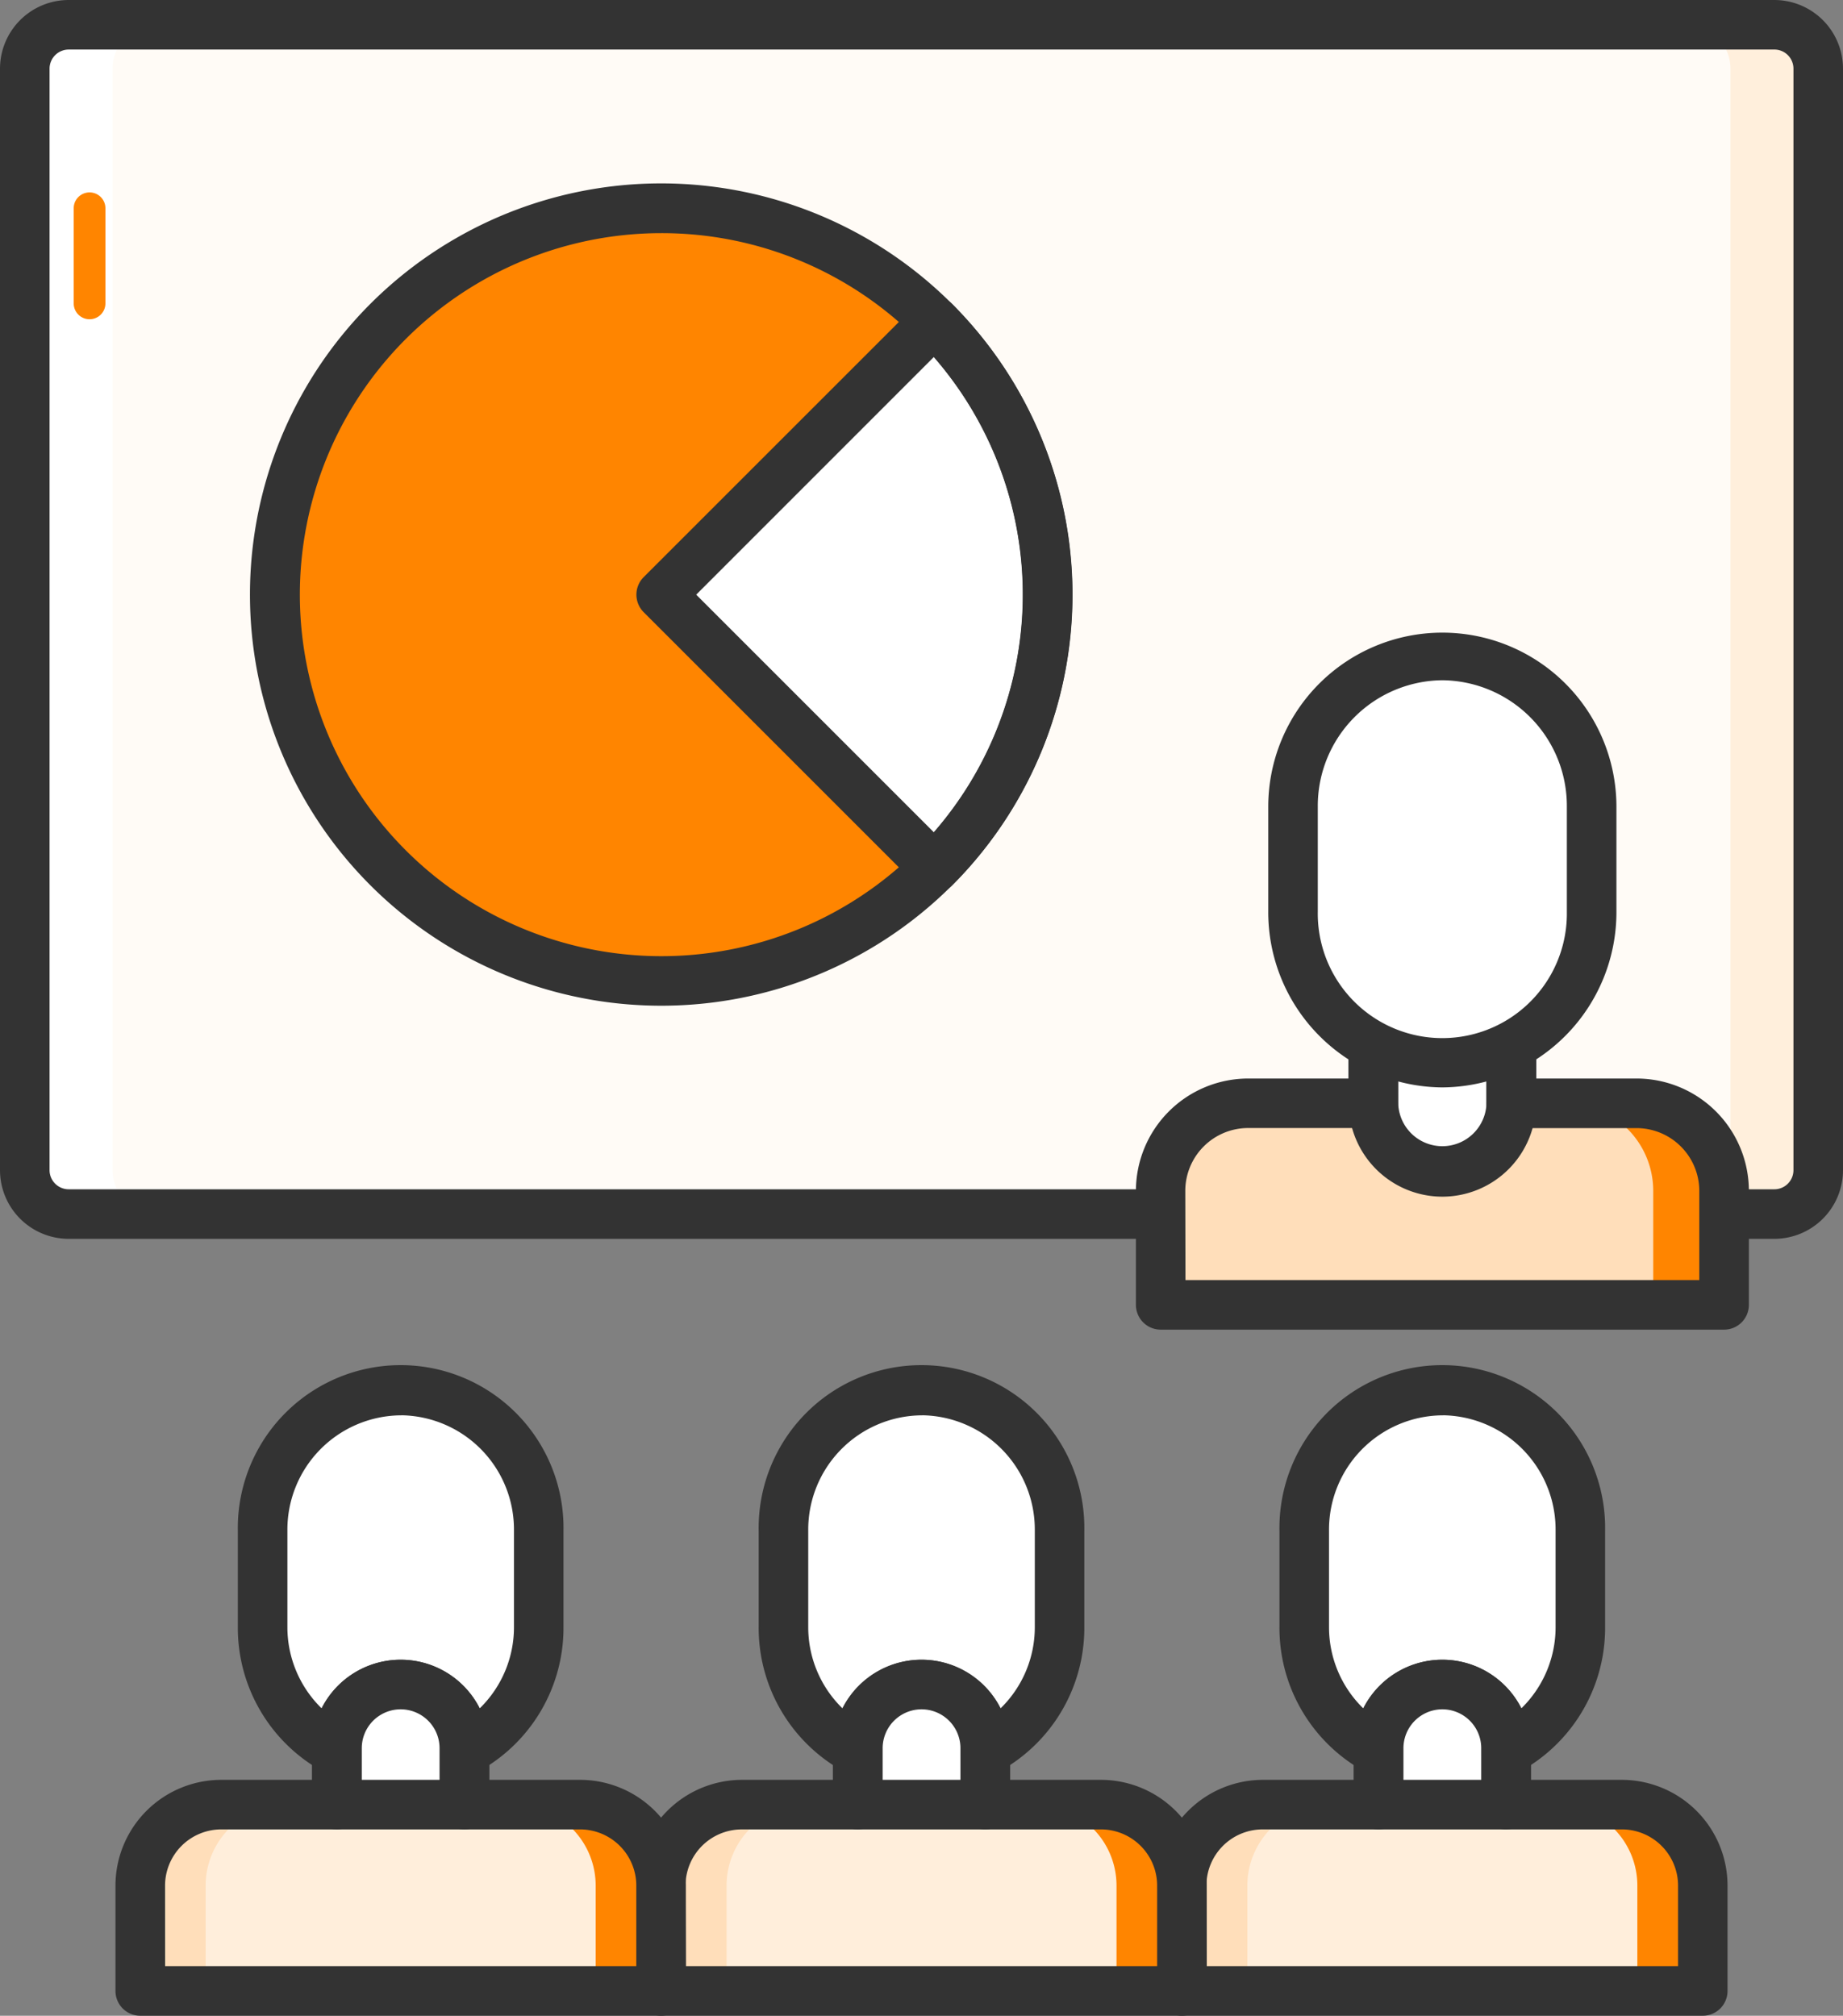 <svg xmlns="http://www.w3.org/2000/svg" width="103.304" height="113" viewBox="0 0 103.304 113">
  <rect x="0" y="0" width="103.304" height="113" fill="#808080" stroke="none"/>
  <g id="Group_10408" data-name="Group 10408" transform="translate(-12.408 -1.5)">
    <g id="Group_10359" data-name="Group 10359" transform="translate(13.797 2.889)">
      <rect id="Rectangle_5525" data-name="Rectangle 5525" width="100.527" height="66.67" rx="5.534" fill="#fffbf6"/>
    </g>
    <g id="Group_10360" data-name="Group 10360" transform="translate(27.804 13.171)">
      <circle id="Ellipse_1206" data-name="Ellipse 1206" cx="21.665" cy="21.665" r="21.665" fill="#ff8500"/>
    </g>
    <g id="Group_10361" data-name="Group 10361" transform="translate(49.468 19.516)">
      <path id="Path_16579" data-name="Path 16579" d="M110.487,72.05a21.664,21.664,0,0,0,0-30.638L95.168,56.731Z" transform="translate(-95.168 -41.412)" fill="#fff"/>
    </g>
    <g id="Group_10362" data-name="Group 10362" transform="translate(85.516 79.449)">
      <path id="Path_16580" data-name="Path 16580" d="M184.014,197.365h0a7.789,7.789,0,0,1-7.738-7.839V184.1a7.789,7.789,0,0,1,7.738-7.839h0a7.789,7.789,0,0,1,7.738,7.839v5.427A7.789,7.789,0,0,1,184.014,197.365Z" transform="translate(-176.276 -176.261)" fill="#fff"/>
    </g>
    <g id="Group_10363" data-name="Group 10363" transform="translate(84.627 78.56)">
      <path id="Path_16581" data-name="Path 16581" d="M182.9,197.143a8.687,8.687,0,0,1-8.627-8.728v-5.427a8.628,8.628,0,1,1,17.254,0v5.427A8.688,8.688,0,0,1,182.9,197.143Zm0-21.1a6.908,6.908,0,0,0-6.849,6.95v5.427a6.85,6.85,0,1,0,13.7,0v-5.427A6.908,6.908,0,0,0,182.9,176.039Z" transform="translate(-174.276 -174.261)" fill="#333" stroke="#333" stroke-width="1"/>
    </g>
    <g id="Group_10364" data-name="Group 10364" transform="translate(106.945 2.889)">
      <path id="Path_16582" data-name="Path 16582" d="M229.411,4h-4.919a2.459,2.459,0,0,1,2.459,2.46V68.211a2.459,2.459,0,0,1-2.459,2.459h4.919a2.459,2.459,0,0,0,2.459-2.459V6.46A2.459,2.459,0,0,0,229.411,4Z" transform="translate(-224.492 -4)" fill="#ffefdc"/>
    </g>
    <g id="Group_10365" data-name="Group 10365" transform="translate(13.796 2.889)">
      <path id="Path_16583" data-name="Path 16583" d="M17.367,70.67h4.919a2.459,2.459,0,0,1-2.459-2.459V6.46A2.459,2.459,0,0,1,22.285,4H17.367a2.46,2.46,0,0,0-2.46,2.46V68.211A2.459,2.459,0,0,0,17.367,70.67Z" transform="translate(-14.907 -4)" fill="#fff"/>
    </g>
    <g id="Group_10366" data-name="Group 10366" transform="translate(12.908 2)">
      <path id="Path_16584" data-name="Path 16584" d="M111.864,70.448H16.256A3.352,3.352,0,0,1,12.908,67.1V5.348A3.352,3.352,0,0,1,16.256,2h95.608a3.352,3.352,0,0,1,3.348,3.348V67.1A3.352,3.352,0,0,1,111.864,70.448ZM16.256,3.778a1.572,1.572,0,0,0-1.57,1.571V67.1a1.572,1.572,0,0,0,1.57,1.57h95.608a1.572,1.572,0,0,0,1.571-1.57V5.348a1.572,1.572,0,0,0-1.571-1.571Z" transform="translate(-12.908 -2)" fill="#333" stroke="#333" stroke-width="1"/>
    </g>
    <g id="Group_10367" data-name="Group 10367" transform="translate(16.539 12.286)">
      <path id="Path_16585" data-name="Path 16585" d="M21.966,32.254a.889.889,0,0,1-.889-.889V26.032a.889.889,0,0,1,1.778,0v5.333A.889.889,0,0,1,21.966,32.254Z" transform="translate(-21.077 -25.143)" fill="#ff8500"/>
    </g>
    <g id="Group_10368" data-name="Group 10368" transform="translate(77.468 56.073)">
      <path id="Path_16586" data-name="Path 16586" d="M184.832,130.944h-7.019c0-.072.011-.144.011-.217v-7.062h-7.742v7.062c0,.073.007.145.011.217h-7.018a4.908,4.908,0,0,0-4.908,4.908v6.388H189.74v-6.388A4.908,4.908,0,0,0,184.832,130.944Z" transform="translate(-158.167 -123.665)" fill="#ffdeba"/>
    </g>
    <g id="Group_10370" data-name="Group 10370" transform="translate(100.167 63.352)">
      <g id="Group_10369" data-name="Group 10369">
        <path id="Path_16587" data-name="Path 16587" d="M213.206,140.043h-3.965a4.908,4.908,0,0,1,4.908,4.908v6.388h3.965v-6.388A4.908,4.908,0,0,0,213.206,140.043Z" transform="translate(-209.241 -140.043)" fill="#ff8500"/>
      </g>
    </g>
    <g id="Group_10372" data-name="Group 10372" transform="translate(77.468 63.352)">
      <g id="Group_10371" data-name="Group 10371">
        <path id="Path_16588" data-name="Path 16588" d="M163.075,140.043h3.965a4.908,4.908,0,0,0-4.908,4.908v6.388h-3.965v-6.388A4.908,4.908,0,0,1,163.075,140.043Z" transform="translate(-158.167 -140.043)" fill="#ffdeba"/>
      </g>
    </g>
    <g id="Group_10373" data-name="Group 10373" transform="translate(89.383 56.073)">
      <path id="Path_16589" data-name="Path 16589" d="M192.712,130.927l.007-7.262h-7.742l.008,7.262a3.864,3.864,0,0,0,3.864,3.86h0A3.864,3.864,0,0,0,192.712,130.927Z" transform="translate(-184.977 -123.665)" fill="#fff"/>
    </g>
    <g id="Group_10374" data-name="Group 10374" transform="translate(76.579 55.184)">
      <path id="Path_16590" data-name="Path 16590" d="M188.629,142.019H157.056a.889.889,0,0,1-.889-.889v-6.388a5.8,5.8,0,0,1,5.8-5.8h6.118v-6.39a.889.889,0,0,1,.889-.889h7.742a.889.889,0,0,1,.889.889v6.39h6.119a5.8,5.8,0,0,1,5.8,5.8v6.388A.889.889,0,0,1,188.629,142.019Zm-30.684-1.778h29.8v-5.5a4.024,4.024,0,0,0-4.02-4.02H176.7a.889.889,0,0,1-.887-.942l0-.068c0-.032,0-.064,0-.1v-6.173H169.86v6.173c0,.031,0,.061,0,.092l0,.077a.888.888,0,0,1-.888.937h-7.018a4.024,4.024,0,0,0-4.02,4.02Z" transform="translate(-156.167 -121.665)" fill="#333" stroke="#333" stroke-width="1"/>
    </g>
    <g id="Group_10375" data-name="Group 10375" transform="translate(88.494 55.184)">
      <path id="Path_16591" data-name="Path 16591" d="M187.737,134.565a4.759,4.759,0,0,1-4.752-4.748l-.008-7.262a.888.888,0,0,1,.889-.89h7.742a.888.888,0,0,1,.889.89l-.007,7.262A4.759,4.759,0,0,1,187.737,134.565Zm-2.981-11.122.007,6.372a2.975,2.975,0,0,0,5.949,0h0l.006-6.372Z" transform="translate(-182.977 -121.665)" fill="#333" stroke="#333" stroke-width="1"/>
    </g>
    <g id="Group_10376" data-name="Group 10376" transform="translate(84.885 38.244)">
      <path id="Path_16592" data-name="Path 16592" d="M183.226,106.374h0a8.424,8.424,0,0,1-8.369-8.477V92.028a8.424,8.424,0,0,1,8.369-8.478h0a8.424,8.424,0,0,1,8.369,8.478V97.9A8.424,8.424,0,0,1,183.226,106.374Z" transform="translate(-174.857 -83.55)" fill="#fff"/>
    </g>
    <g id="Group_10377" data-name="Group 10377" transform="translate(83.996 37.356)">
      <path id="Path_16593" data-name="Path 16593" d="M182.114,106.152a9.323,9.323,0,0,1-9.257-9.366V90.917a9.258,9.258,0,1,1,18.516,0v5.869A9.323,9.323,0,0,1,182.114,106.152Zm0-22.824a7.544,7.544,0,0,0-7.48,7.589v5.869a7.481,7.481,0,1,0,14.96,0V90.917A7.544,7.544,0,0,0,182.114,83.328Z" transform="translate(-172.857 -81.55)" fill="#333" stroke="#333" stroke-width="1"/>
    </g>
    <g id="Group_10378" data-name="Group 10378" transform="translate(78.657 95.935)">
      <path id="Path_16594" data-name="Path 16594" d="M185.5,220.084h-6.49c0-.067.01-.132.01-.2v-2.955a3.576,3.576,0,0,0-3.576-3.576h-.007a3.576,3.576,0,0,0-3.576,3.576v2.955c0,.068.006.134.01.2h-6.49a4.539,4.539,0,0,0-4.539,4.539v5.907h29.194v-5.907A4.539,4.539,0,0,0,185.5,220.084Z" transform="translate(-160.843 -213.353)" fill="#ffeedb"/>
    </g>
    <g id="Group_10380" data-name="Group 10380" transform="translate(99.646 102.665)">
      <g id="Group_10379" data-name="Group 10379">
        <path id="Path_16595" data-name="Path 16595" d="M211.736,228.5h-3.667a4.539,4.539,0,0,1,4.539,4.539v5.907h3.666v-5.907A4.539,4.539,0,0,0,211.736,228.5Z" transform="translate(-208.069 -228.497)" fill="#ff8500"/>
      </g>
    </g>
    <g id="Group_10382" data-name="Group 10382" transform="translate(78.657 102.665)">
      <g id="Group_10381" data-name="Group 10381">
        <path id="Path_16596" data-name="Path 16596" d="M165.382,228.5h3.666a4.539,4.539,0,0,0-4.538,4.539v5.907h-3.667v-5.907A4.539,4.539,0,0,1,165.382,228.5Z" transform="translate(-160.843 -228.497)" fill="#ffdeba"/>
      </g>
    </g>
    <g id="Group_10383" data-name="Group 10383" transform="translate(77.768 95.046)">
      <path id="Path_16597" data-name="Path 16597" d="M188.927,230.307H159.733a.889.889,0,0,1-.889-.889v-5.907a5.434,5.434,0,0,1,5.428-5.428h5.59v-2.266a4.468,4.468,0,0,1,8.936,0v2.266h5.59a5.434,5.434,0,0,1,5.428,5.428v5.907A.889.889,0,0,1,188.927,230.307Zm-28.3-1.778h27.416v-5.018a3.654,3.654,0,0,0-3.65-3.65H177.9a.889.889,0,0,1-.887-.941l0-.067c0-.027,0-.054,0-.082v-2.955a2.69,2.69,0,0,0-5.38,0v2.955c0,.028,0,.055,0,.082l0,.067a.889.889,0,0,1-.887.941h-6.489a3.654,3.654,0,0,0-3.65,3.65Z" transform="translate(-158.844 -211.353)" fill="#333" stroke="#333" stroke-width="1"/>
    </g>
    <g id="Group_10384" data-name="Group 10384" transform="translate(89.685 95.935)">
      <path id="Path_16598" data-name="Path 16598" d="M185.657,220.084h7.138v-3.162a3.569,3.569,0,0,0-3.569-3.569h0a3.569,3.569,0,0,0-3.569,3.569Z" transform="translate(-185.657 -213.353)" fill="#fff"/>
    </g>
    <g id="Group_10385" data-name="Group 10385" transform="translate(88.796 95.046)">
      <path id="Path_16599" data-name="Path 16599" d="M191.684,219.861h-7.138a.889.889,0,0,1-.889-.889v-3.162a4.458,4.458,0,1,1,8.916,0v3.162A.889.889,0,0,1,191.684,219.861Zm-6.249-1.778h5.36v-2.273a2.68,2.68,0,1,0-5.36,0Z" transform="translate(-183.657 -211.353)" fill="#333" stroke="#333" stroke-width="1"/>
    </g>
    <g id="Group_10386" data-name="Group 10386" transform="translate(56.322 79.449)">
      <path id="Path_16600" data-name="Path 16600" d="M118.327,197.365h0a7.789,7.789,0,0,1-7.738-7.839V184.1a7.789,7.789,0,0,1,7.738-7.839h0a7.789,7.789,0,0,1,7.738,7.839v5.427A7.789,7.789,0,0,1,118.327,197.365Z" transform="translate(-110.589 -176.261)" fill="#fff"/>
    </g>
    <g id="Group_10387" data-name="Group 10387" transform="translate(55.433 78.56)">
      <path id="Path_16601" data-name="Path 16601" d="M117.216,197.143a8.688,8.688,0,0,1-8.627-8.728v-5.427a8.628,8.628,0,1,1,17.254,0v5.427A8.688,8.688,0,0,1,117.216,197.143Zm0-21.1a6.908,6.908,0,0,0-6.849,6.95v5.427a6.85,6.85,0,1,0,13.7,0v-5.427A6.908,6.908,0,0,0,117.216,176.039Z" transform="translate(-108.589 -174.261)" fill="#333" stroke="#333" stroke-width="1"/>
    </g>
    <g id="Group_10388" data-name="Group 10388" transform="translate(49.463 95.935)">
      <path id="Path_16602" data-name="Path 16602" d="M119.813,220.084h-6.49c0-.067.01-.132.01-.2v-2.955a3.576,3.576,0,0,0-3.576-3.576h-.007a3.576,3.576,0,0,0-3.576,3.576v2.955c0,.068.006.134.01.2H99.7a4.538,4.538,0,0,0-4.538,4.539v5.907h29.194v-5.907A4.539,4.539,0,0,0,119.813,220.084Z" transform="translate(-95.157 -213.353)" fill="#ffeedb"/>
    </g>
    <g id="Group_10390" data-name="Group 10390" transform="translate(70.452 102.665)">
      <g id="Group_10389" data-name="Group 10389">
        <path id="Path_16603" data-name="Path 16603" d="M146.049,228.5h-3.667a4.539,4.539,0,0,1,4.539,4.539v5.907h3.666v-5.907A4.539,4.539,0,0,0,146.049,228.5Z" transform="translate(-142.382 -228.497)" fill="#ff8500"/>
      </g>
    </g>
    <g id="Group_10392" data-name="Group 10392" transform="translate(49.463 102.665)">
      <g id="Group_10391" data-name="Group 10391">
        <path id="Path_16604" data-name="Path 16604" d="M99.7,228.5h3.666a4.539,4.539,0,0,0-4.538,4.539v5.907H95.157v-5.907A4.538,4.538,0,0,1,99.7,228.5Z" transform="translate(-95.157 -228.497)" fill="#ffdeba"/>
      </g>
    </g>
    <g id="Group_10393" data-name="Group 10393" transform="translate(48.574 95.046)">
      <path id="Path_16605" data-name="Path 16605" d="M123.24,230.307H94.046a.889.889,0,0,1-.889-.889v-5.907a5.433,5.433,0,0,1,5.427-5.428h5.591v-2.266a4.468,4.468,0,0,1,8.936,0v2.266H118.7a5.434,5.434,0,0,1,5.428,5.428v5.907A.889.889,0,0,1,123.24,230.307Zm-28.305-1.778h27.416v-5.018a3.654,3.654,0,0,0-3.65-3.65h-6.49a.889.889,0,0,1-.887-.941l0-.06c0-.029,0-.058,0-.088v-2.955a2.69,2.69,0,0,0-5.38,0v2.955c0,.028,0,.055,0,.082l0,.067a.889.889,0,0,1-.888.941h-6.49a3.654,3.654,0,0,0-3.649,3.65Z" transform="translate(-93.157 -211.353)" fill="#333" stroke="#333" stroke-width="1"/>
    </g>
    <g id="Group_10394" data-name="Group 10394" transform="translate(60.491 95.935)">
      <path id="Path_16606" data-name="Path 16606" d="M119.97,220.084h7.138v-3.162a3.569,3.569,0,0,0-3.569-3.569h0a3.569,3.569,0,0,0-3.569,3.569Z" transform="translate(-119.97 -213.353)" fill="#fff"/>
    </g>
    <g id="Group_10395" data-name="Group 10395" transform="translate(59.602 95.046)">
      <path id="Path_16607" data-name="Path 16607" d="M126,219.861h-7.138a.889.889,0,0,1-.889-.889v-3.162a4.458,4.458,0,0,1,8.916,0v3.162A.889.889,0,0,1,126,219.861Zm-6.249-1.778h5.36v-2.273a2.68,2.68,0,1,0-5.36,0Z" transform="translate(-117.97 -211.353)" fill="#333" stroke="#333" stroke-width="1"/>
    </g>
    <g id="Group_10396" data-name="Group 10396" transform="translate(27.128 79.449)">
      <path id="Path_16608" data-name="Path 16608" d="M52.64,197.365h0a7.789,7.789,0,0,1-7.738-7.839V184.1a7.789,7.789,0,0,1,7.738-7.839h0a7.789,7.789,0,0,1,7.738,7.839v5.427A7.789,7.789,0,0,1,52.64,197.365Z" transform="translate(-44.902 -176.261)" fill="#fff"/>
    </g>
    <g id="Group_10397" data-name="Group 10397" transform="translate(26.239 78.56)">
      <path id="Path_16609" data-name="Path 16609" d="M51.529,197.143a8.688,8.688,0,0,1-8.627-8.728v-5.427a8.628,8.628,0,1,1,17.254,0v5.427A8.688,8.688,0,0,1,51.529,197.143Zm0-21.1a6.908,6.908,0,0,0-6.849,6.95v5.427a6.85,6.85,0,1,0,13.7,0v-5.427A6.908,6.908,0,0,0,51.529,176.039Z" transform="translate(-42.902 -174.261)" fill="#333" stroke="#333" stroke-width="1"/>
    </g>
    <g id="Group_10398" data-name="Group 10398" transform="translate(20.269 95.935)">
      <path id="Path_16610" data-name="Path 16610" d="M54.126,220.084h-6.49c0-.067.01-.132.01-.2v-2.955a3.576,3.576,0,0,0-3.576-3.576h-.007a3.576,3.576,0,0,0-3.576,3.576v2.955c0,.068.006.134.01.2h-6.49a4.539,4.539,0,0,0-4.538,4.539v5.907H58.664v-5.907A4.538,4.538,0,0,0,54.126,220.084Z" transform="translate(-29.47 -213.353)" fill="#ffeedb"/>
    </g>
    <g id="Group_10400" data-name="Group 10400" transform="translate(41.258 102.665)">
      <g id="Group_10399" data-name="Group 10399">
        <path id="Path_16611" data-name="Path 16611" d="M80.362,228.5H76.695a4.539,4.539,0,0,1,4.539,4.539v5.907H84.9v-5.907A4.538,4.538,0,0,0,80.362,228.5Z" transform="translate(-76.695 -228.497)" fill="#ff8500"/>
      </g>
    </g>
    <g id="Group_10402" data-name="Group 10402" transform="translate(20.269 102.665)">
      <g id="Group_10401" data-name="Group 10401" transform="translate(0)">
        <path id="Path_16612" data-name="Path 16612" d="M34.008,228.5h3.667a4.539,4.539,0,0,0-4.539,4.539v5.907H29.47v-5.907A4.539,4.539,0,0,1,34.008,228.5Z" transform="translate(-29.47 -228.497)" fill="#ffdeba"/>
      </g>
    </g>
    <g id="Group_10403" data-name="Group 10403" transform="translate(19.38 95.046)">
      <path id="Path_16613" data-name="Path 16613" d="M57.553,230.307H28.359a.889.889,0,0,1-.889-.889v-5.907a5.434,5.434,0,0,1,5.428-5.428h5.59v-2.266a4.468,4.468,0,0,1,8.936,0v2.266h5.591a5.433,5.433,0,0,1,5.427,5.428v5.907A.889.889,0,0,1,57.553,230.307Zm-28.3-1.778H56.664v-5.018a3.654,3.654,0,0,0-3.649-3.65h-6.49a.889.889,0,0,1-.888-.941l0-.067c0-.027,0-.054,0-.082v-2.955a2.69,2.69,0,0,0-5.38,0v2.955c0,.028,0,.055,0,.082l0,.067a.889.889,0,0,1-.888.941H32.9a3.654,3.654,0,0,0-3.65,3.65Z" transform="translate(-27.47 -211.353)" fill="#333" stroke="#333" stroke-width="1"/>
    </g>
    <g id="Group_10404" data-name="Group 10404" transform="translate(31.297 95.935)">
      <path id="Path_16614" data-name="Path 16614" d="M54.283,220.084h7.138v-3.162a3.569,3.569,0,0,0-3.569-3.569h0a3.569,3.569,0,0,0-3.569,3.569Z" transform="translate(-54.283 -213.353)" fill="#fff"/>
    </g>
    <g id="Group_10405" data-name="Group 10405" transform="translate(30.408 95.046)">
      <path id="Path_16615" data-name="Path 16615" d="M60.31,219.861H53.172a.889.889,0,0,1-.889-.889v-3.162a4.458,4.458,0,1,1,8.916,0v3.162A.889.889,0,0,1,60.31,219.861Zm-6.249-1.778h5.36v-2.273a2.68,2.68,0,1,0-5.36,0Z" transform="translate(-52.283 -211.353)" fill="#333" stroke="#333" stroke-width="1"/>
    </g>
    <g id="Group_10406" data-name="Group 10406" transform="translate(48.579 18.627)">
      <path id="Path_16616" data-name="Path 16616" d="M109.377,71.828a.888.888,0,0,1-.628-.26L93.429,56.248a.889.889,0,0,1,0-1.257l15.32-15.319a.888.888,0,0,1,1.257,0,22.579,22.579,0,0,1,0,31.9A.889.889,0,0,1,109.377,71.828ZM95.314,55.62l14.048,14.049a20.8,20.8,0,0,0,0-28.1Z" transform="translate(-93.168 -39.411)" fill="#333" stroke="#333" stroke-width="1"/>
    </g>
    <g id="Group_10407" data-name="Group 10407" transform="translate(26.925 12.293)">
      <path id="Path_16617" data-name="Path 16617" d="M66.989,70.244A22.549,22.549,0,1,1,82.937,31.754h0A22.543,22.543,0,0,1,66.989,70.244Zm0-43.309a20.766,20.766,0,1,0,14.691,6.076A20.712,20.712,0,0,0,66.989,26.935Z" transform="translate(-44.446 -25.158)" fill="#333" stroke="#333" stroke-width="1"/>
    </g>
  </g>
</svg>
